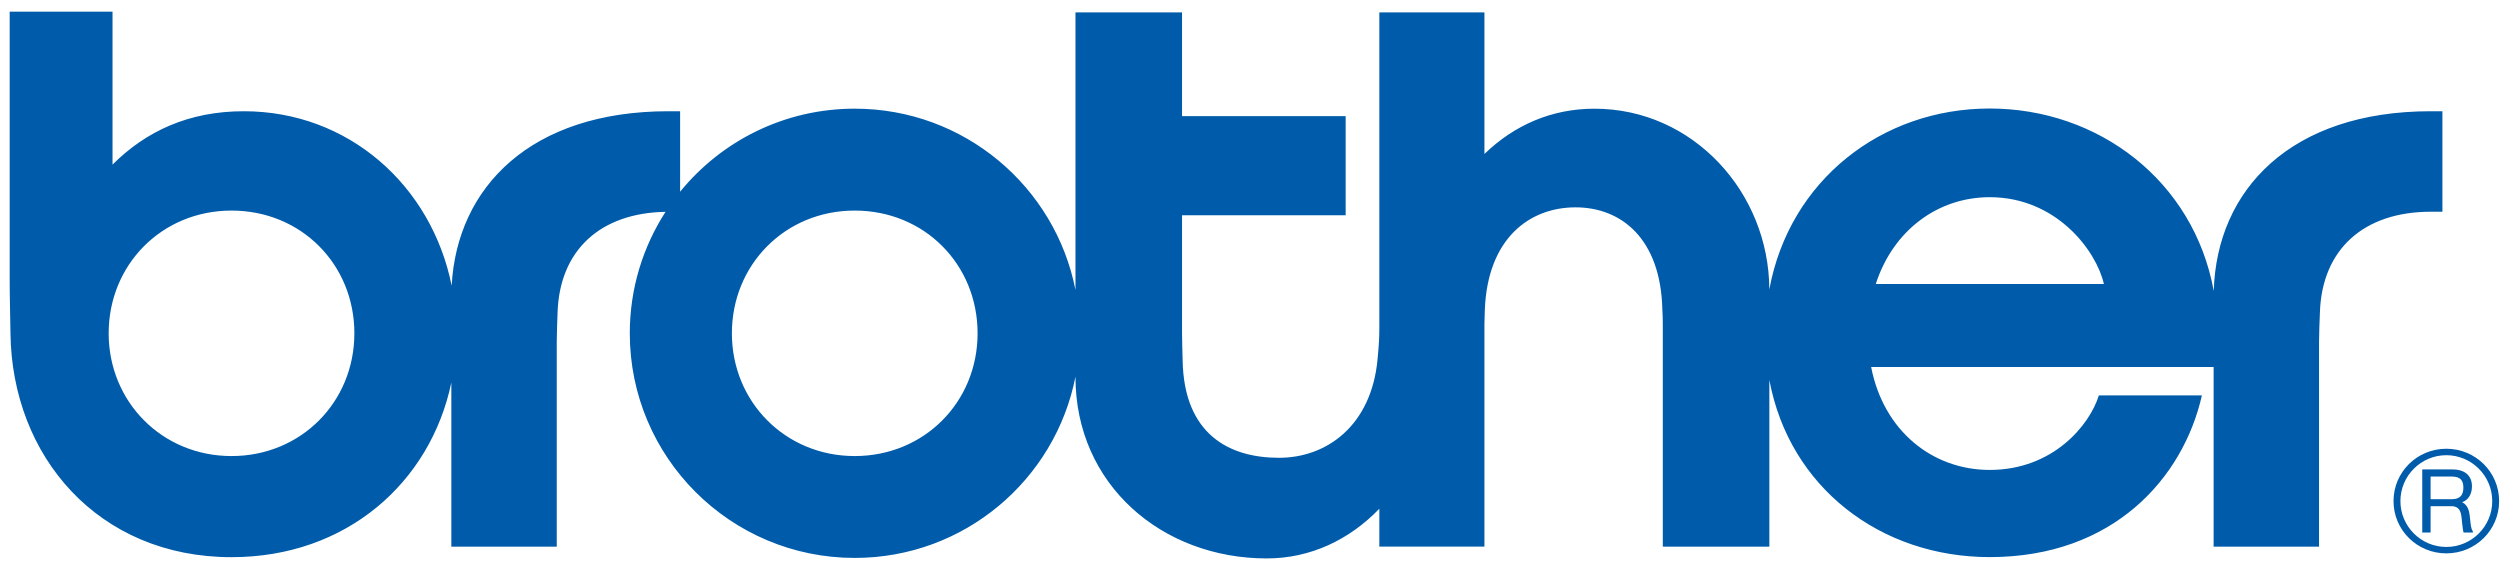 <?xml version="1.0" encoding="UTF-8" standalone="no"?>
<!DOCTYPE svg PUBLIC "-//W3C//DTD SVG 1.1//EN" "http://www.w3.org/Graphics/SVG/1.1/DTD/svg11.dtd">
<svg width="100%" height="100%" viewBox="0 0 155 35" version="1.1" xmlns="http://www.w3.org/2000/svg" xmlns:xlink="http://www.w3.org/1999/xlink" xml:space="preserve" xmlns:serif="http://www.serif.com/" style="fill-rule:evenodd;clip-rule:evenodd;stroke-linejoin:round;stroke-miterlimit:2;">
    <g transform="matrix(1,0,0,1,-390,-2025)">
        <g transform="matrix(1,0,0,1.096,-8.652,417.378)">
            <g transform="matrix(0.825,0,0,0.752,397.005,1465.62)">
                <g id="Layer_x0020_1">
                    <g id="_218150328">
                        <path id="_217143760" d="M184.67,9.948C174.168,9.948 168.58,15.838 168.364,23.473C166.854,15.166 159.686,9.743 151.524,9.743C143.405,9.742 136.475,15.145 134.964,23.353C134.937,16.056 129.236,9.757 121.823,9.757C118.594,9.757 115.792,10.997 113.554,13.163L113.554,2.515L105.655,2.515L105.655,26.227C105.655,27.005 105.627,27.508 105.516,28.661C105.037,33.587 101.721,36.018 98.112,36.018C94.361,36.018 90.974,34.245 90.873,28.689C90.855,27.729 90.828,27.331 90.828,26.649L90.828,17.772L103.125,17.772L103.125,10.317L90.828,10.317L90.828,2.515L82.82,2.515L82.82,23.393C81.299,15.621 74.452,9.755 66.23,9.755C60.934,9.755 56.208,12.192 53.108,16.002L53.108,9.948L52.231,9.948C41.913,9.948 36.338,15.633 35.94,23.072C34.424,15.534 28.191,9.948 20.314,9.948C16.192,9.948 12.97,11.446 10.453,13.963L10.453,2.459L2.723,2.459L2.723,22.454C2.723,23.93 2.766,25.321 2.783,26.653C2.895,35.904 9.368,43.494 19.395,43.494C28.047,43.494 34.347,37.863 35.915,30.359L35.915,42.703L43.837,42.703L43.837,27.294C43.837,26.591 43.877,25.811 43.899,25.091C44.047,20.395 47.122,17.598 52.012,17.516C50.314,20.152 49.326,23.285 49.326,26.653C49.326,35.987 56.893,43.55 66.23,43.55C74.452,43.55 81.299,37.687 82.82,29.914L82.82,29.935C82.82,38.053 89.338,43.588 97.19,43.588C100.501,43.588 103.424,42.17 105.655,39.85L105.655,42.699L113.554,42.699L113.554,25.928C113.558,25.53 113.573,25.208 113.583,24.899C113.783,19.519 116.937,17.178 120.401,17.178C123.835,17.178 126.806,19.528 126.925,24.873C126.953,25.337 126.959,25.648 126.959,26.17L126.959,42.701L134.966,42.704L134.966,30.16C136.471,38.26 143.338,43.489 151.528,43.489C160.818,43.489 166.065,37.544 167.472,31.326L159.727,31.326C159.049,33.537 156.299,36.931 151.524,36.931C147.218,36.93 143.545,33.989 142.616,29.187L168.353,29.186L168.353,42.703L176.276,42.703L176.276,27.294C176.276,26.591 176.316,25.811 176.341,25.091C176.49,20.324 179.651,17.508 184.67,17.508L185.547,17.508L185.547,9.948L184.67,9.948L184.67,9.948ZM19.395,35.887C14.179,35.887 10.163,31.808 10.163,26.653C10.163,21.499 14.153,17.421 19.395,17.421C24.636,17.42 28.628,21.475 28.628,26.653C28.628,31.831 24.611,35.888 19.395,35.887ZM66.23,35.887C61.015,35.887 56.999,31.808 56.999,26.653C56.999,21.499 60.99,17.421 66.23,17.421C71.472,17.42 75.463,21.475 75.463,26.653C75.463,31.831 71.446,35.888 66.23,35.887ZM142.964,22.944C144.267,18.908 147.627,16.414 151.525,16.414C156.535,16.414 159.537,20.434 160.107,22.944L142.964,22.944Z" style="fill:rgb(0,92,171);"/>
                        <path id="_217147792" d="M181.873,39.275C181.873,41.463 183.652,43.208 185.841,43.208C188.029,43.208 189.81,41.463 189.81,39.276C189.81,37.086 188.029,35.337 185.841,35.337C183.652,35.336 181.873,37.086 181.873,39.275ZM182.391,39.275C182.391,37.373 183.938,35.823 185.841,35.823C187.744,35.823 189.292,37.373 189.292,39.276C189.292,41.177 187.744,42.725 185.841,42.725C183.938,42.725 182.391,41.177 182.391,39.275Z" style="fill:rgb(0,92,171);"/>
                        <path id="_217148272" d="M184.659,37.43L186.265,37.43C186.897,37.43 187.123,37.725 187.123,38.259C187.123,38.794 186.9,39.131 186.267,39.131L184.659,39.131L184.659,37.43L184.659,37.43ZM184.659,39.658L186.234,39.658C186.729,39.658 186.936,39.965 186.985,40.503C187,40.661 187.026,40.859 187.042,41.05C187.063,41.315 187.109,41.516 187.134,41.639L187.837,41.639L187.837,41.547C187.764,41.454 187.7,41.284 187.663,40.94C187.646,40.777 187.622,40.595 187.602,40.395C187.55,39.868 187.376,39.536 187.026,39.359C187.461,39.213 187.768,38.792 187.768,38.168C187.769,37.373 187.255,36.893 186.286,36.893L184.032,36.893L184.032,41.639L184.659,41.639L184.659,39.658L184.659,39.658Z" style="fill:rgb(0,92,171);"/>
                    </g>
                </g>
            </g>
        </g>
    </g>
</svg>
